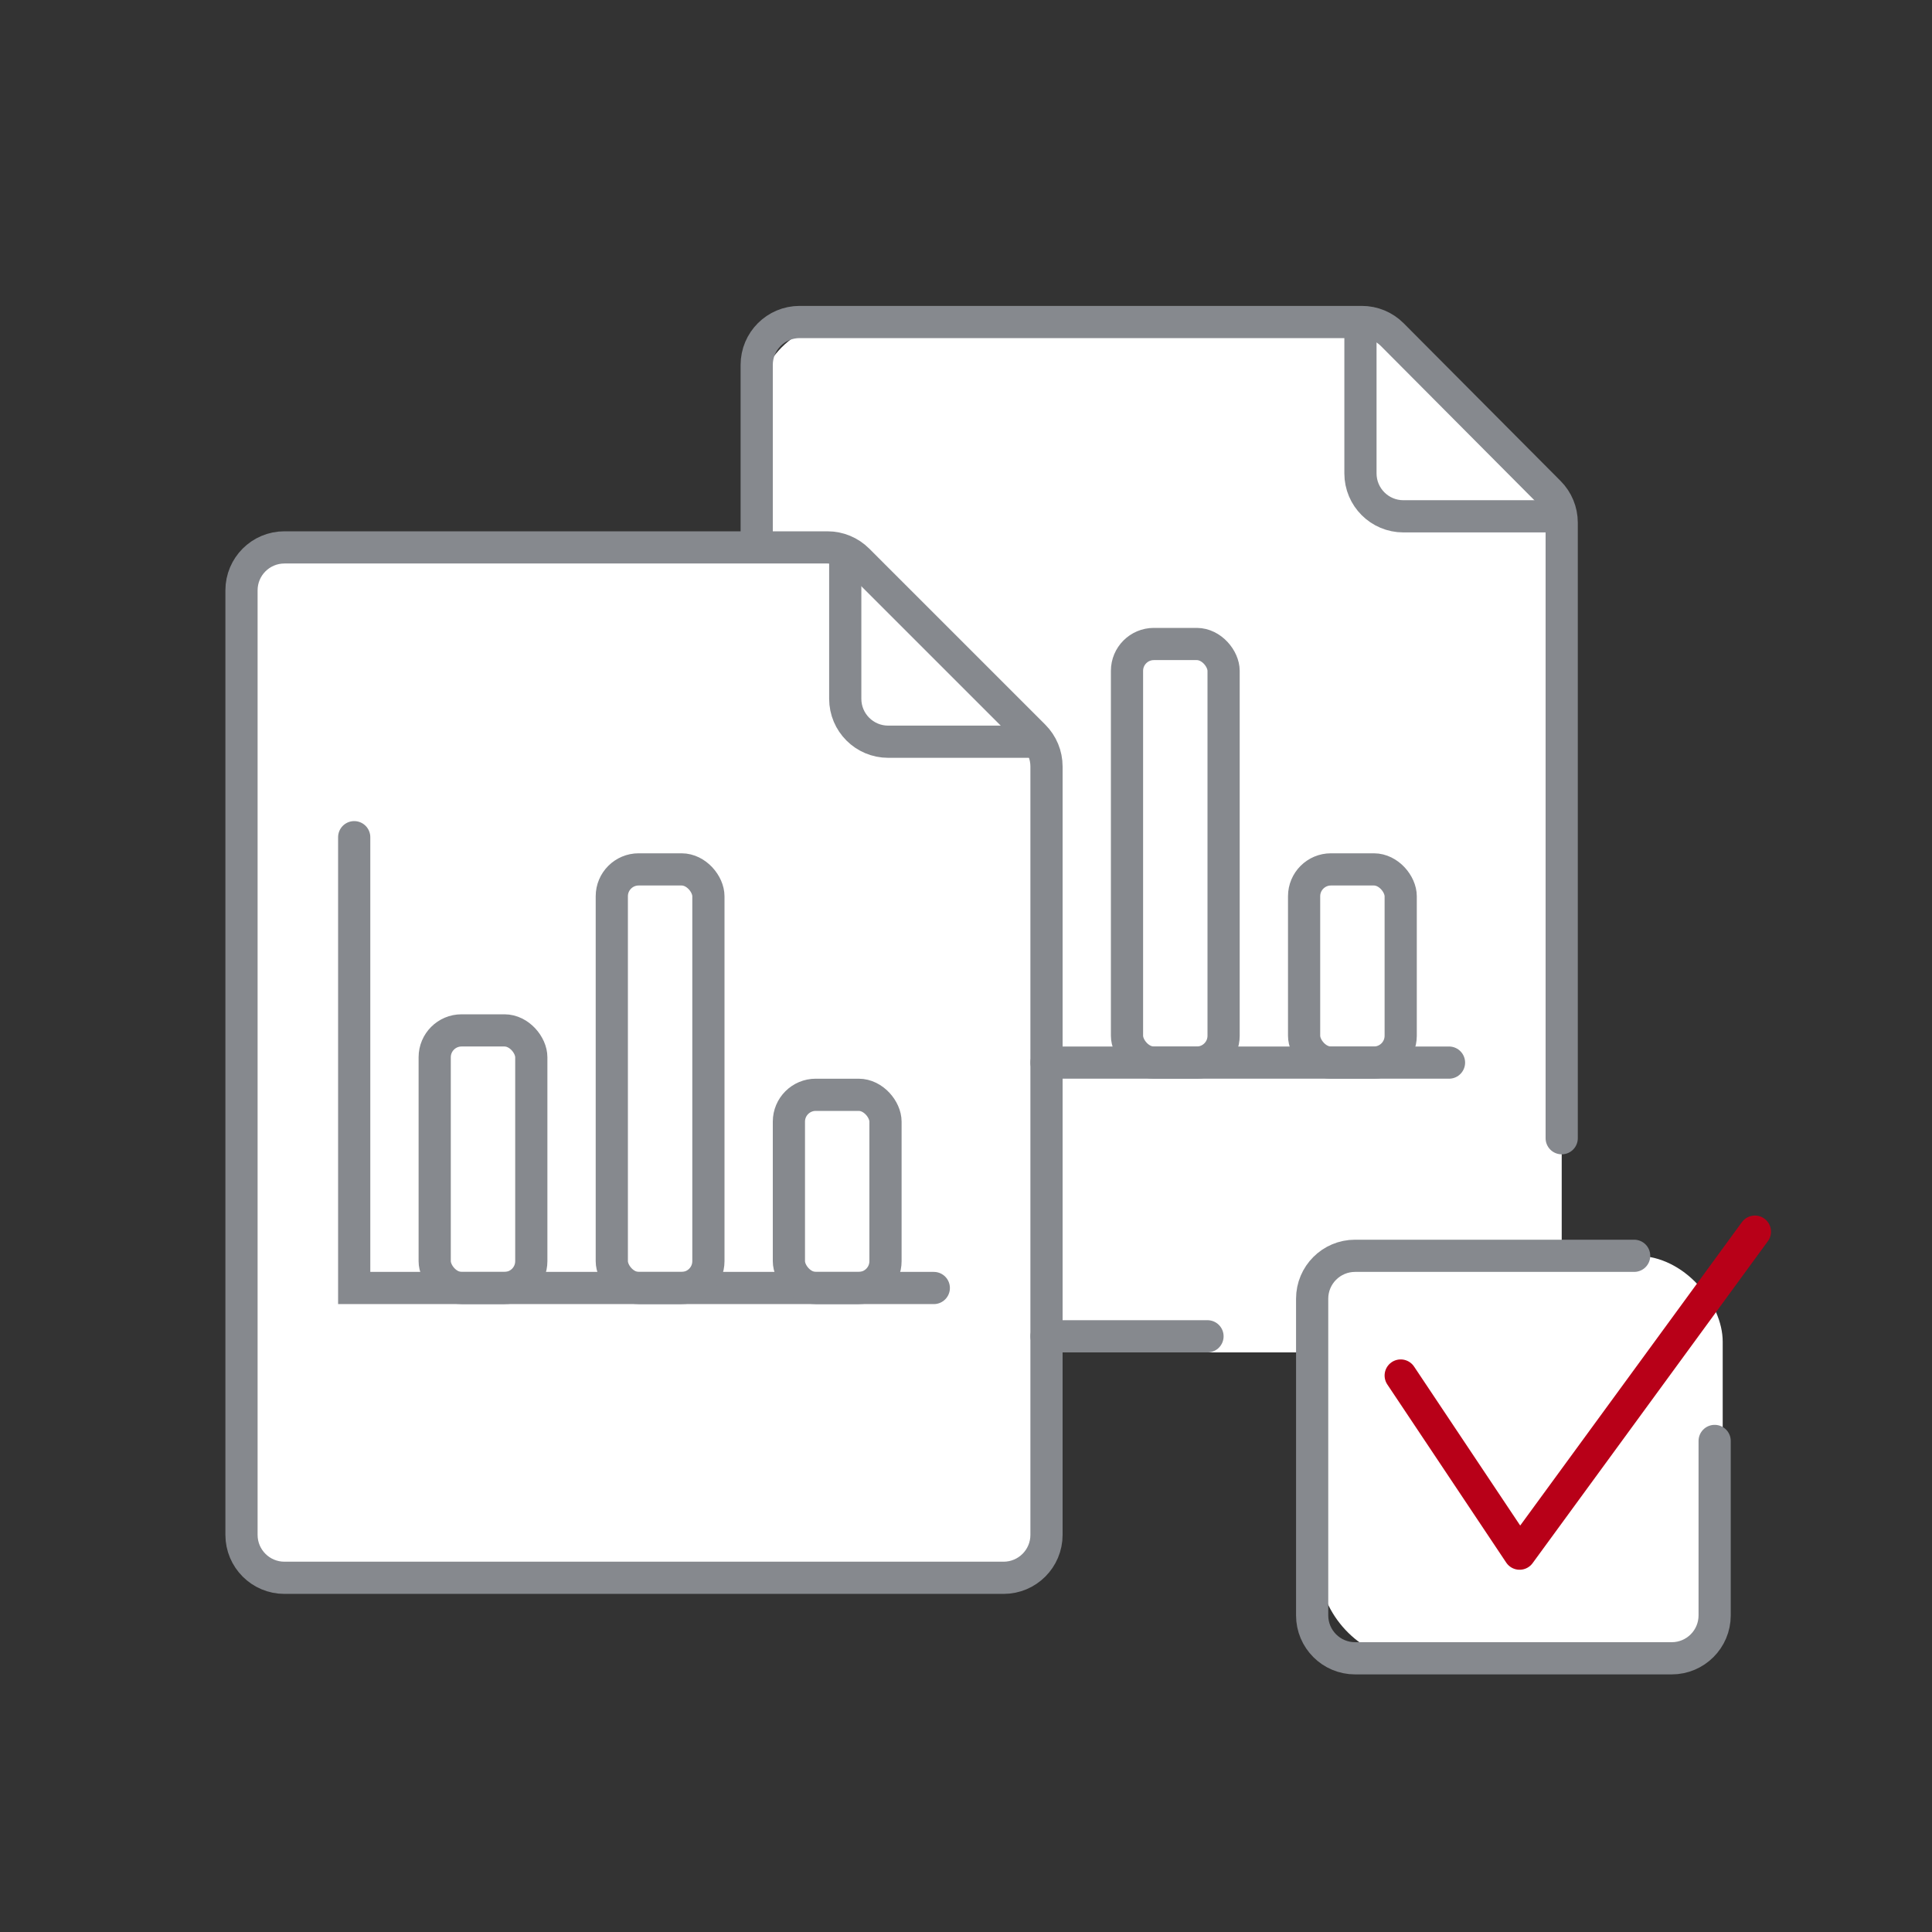 <svg fill="none" height="90" viewBox="0 0 90 90" width="90" xmlns="http://www.w3.org/2000/svg"><rect x="0" y="0" width="90" height="90" fill="#333333" stroke="none"/><path d="m35.25 59v-40c0-2.209 1.791-4 4-4h22.468c1.061 0 2.078.421 2.829 1.172l7.032 7.032c.75.75 1.172 1.768 1.172 2.829v32.968c0 2.209-1.791 4-4 4h-29.5c-2.209 0-4-1.791-4-4z" fill="#fff"/><path d="m11.25 71.5v-44c0-1.105.895-2 2-2h25.297c.53 0 1.039.211 1.414.586l8.203 8.203c.375.375.586.884.586 1.414v35.797c0 1.105-.895 2-2 2h-33.5c-1.105 0-2-.895-2-2z" fill="#fff" stroke="#86898e" stroke-linecap="round" stroke-width="1.5"/><path d="m39.375 25.5v7.052c0 1.105.895 2 2 2h7.052" stroke="#86898e" stroke-width="1.5"/><path d="m16.5 39v21h27" stroke="#86898e" stroke-linecap="round" stroke-width="1.5"/><rect height="12" rx="1.25" stroke="#86898e" stroke-width="1.5" width="4.5" x="20.25" y="48"/><rect height="19.5" rx="1.25" stroke="#86898e" stroke-width="1.5" width="4.5" x="28.5" y="40.5"/><rect height="9" rx="1.25" stroke="#86898e" stroke-width="1.5" width="4.5" x="36.75" y="51"/><rect fill="#fff" height="18.75" rx="4" width="18.75" x="61.5" y="58.5"/><g stroke-width="1.5"><path d="m65.25 64.077 5.539 8.298 10.961-15" stroke="#b80018" stroke-linecap="round" stroke-linejoin="round"/><path d="m76.125 58.5h-13c-1.105 0-2 .895-2 2v14.75c0 1.105.895 2 2 2h14.75c1.105 0 2-.895 2-2v-8.125" stroke="#86898e" stroke-linecap="round"/><path d="m72.75 53.023v-28.677c0-.529-.209-1.036-.582-1.411l-7.31-7.346c-.375-.377-.885-.589-1.418-.589h-26.19c-1.105 0-2 .895-2 2v8.125" stroke="#86898e" stroke-linecap="round"/><path d="m63.375 15v7.052c0 1.105.895 2 2 2h7.052" stroke="#86898e"/><path d="m48.75 62.25h7.5" stroke="#86898e" stroke-linecap="round"/><path d="m48.75 49.5h18.75" stroke="#86898e" stroke-linecap="round"/><rect height="19.5" rx="1.25" stroke="#86898e" width="4.5" x="52.5" y="30"/><rect height="9" rx="1.25" stroke="#86898e" width="4.5" x="60.75" y="40.5"/></g></svg>